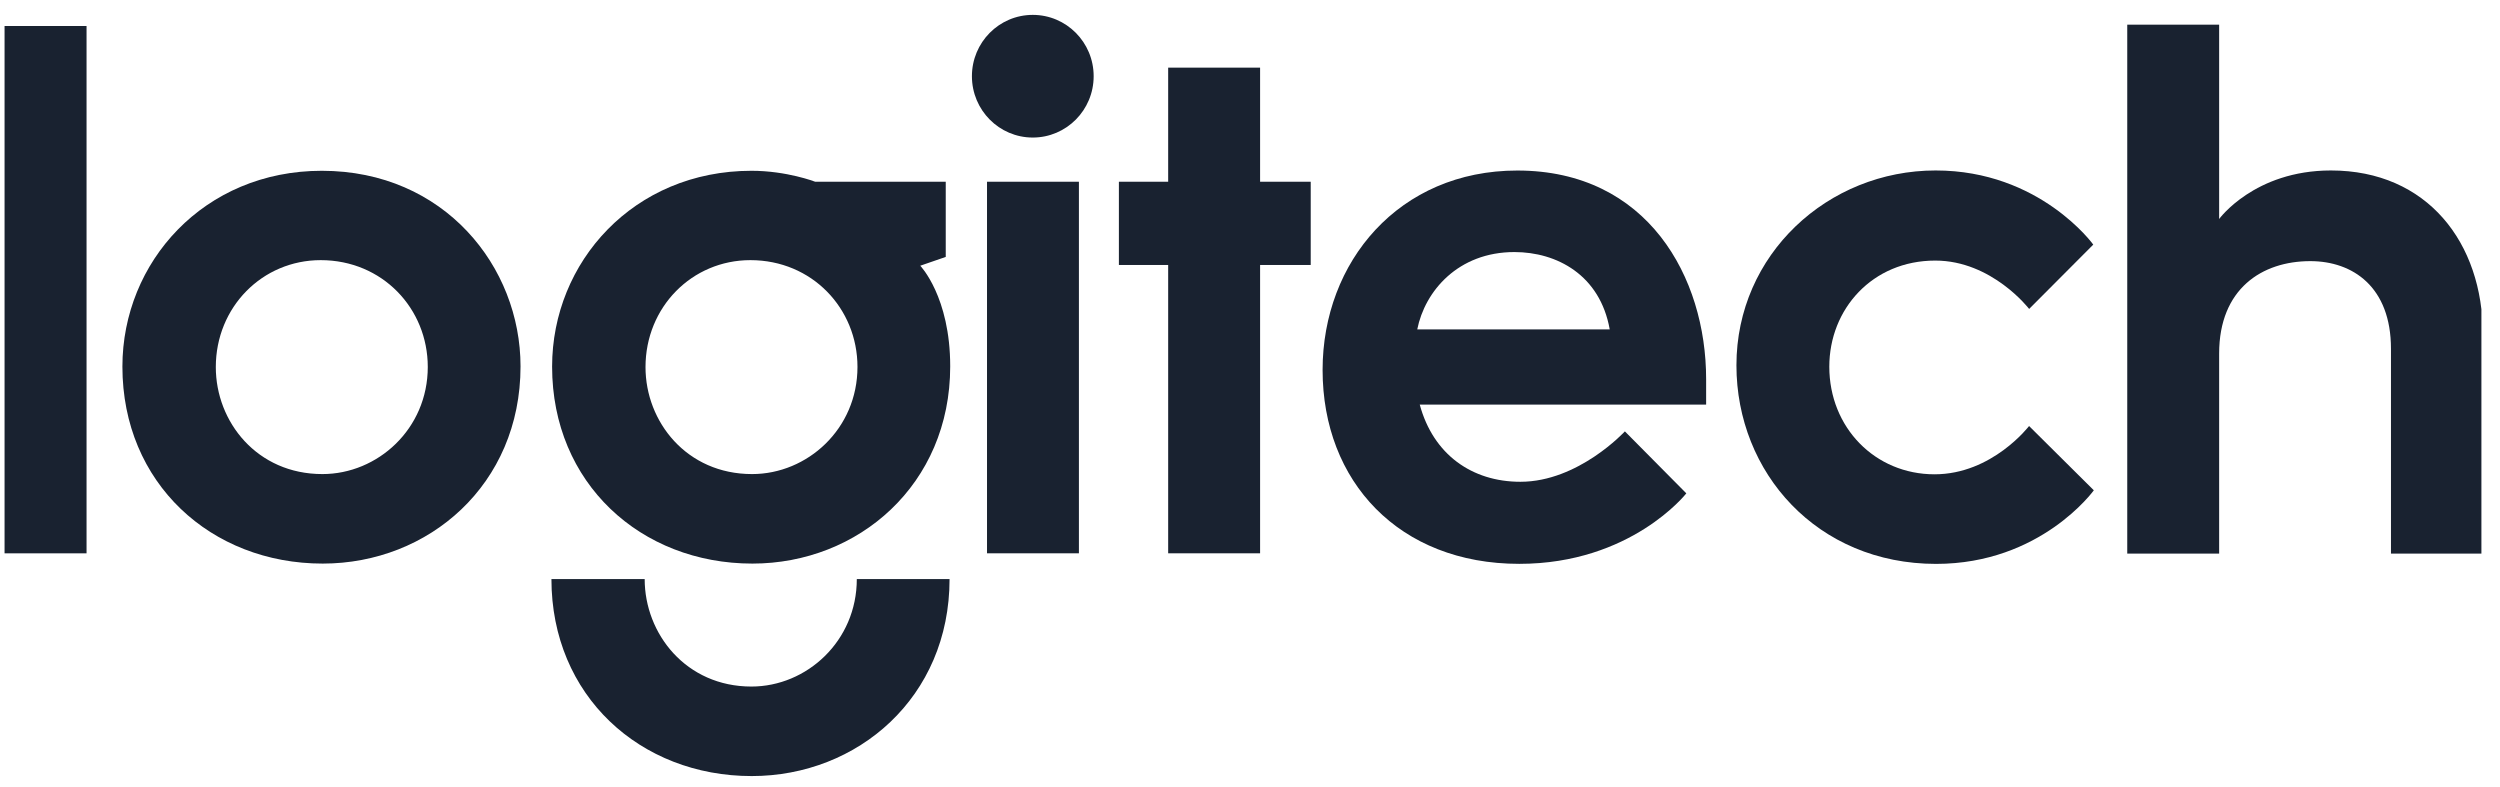 <svg width="108" height="34" viewBox="0 0 108 34" fill="none" xmlns="http://www.w3.org/2000/svg">
<g clip-path="url(#clip0_8155_14071)">
<path d="M-0.231 23.903V1.124H3.739V23.903H-0.231Z" fill="#192230"/>
<path d="M13.902 7.378C8.811 7.378 5.288 11.322 5.288 15.837C5.288 20.876 9.121 24.347 13.941 24.347C18.517 24.347 22.487 20.94 22.487 15.826C22.487 11.526 19.197 7.378 13.902 7.378ZM13.855 11.238C16.519 11.238 18.48 13.328 18.48 15.852C18.48 18.528 16.318 20.48 13.927 20.48C11.102 20.48 9.323 18.223 9.323 15.859C9.323 13.267 11.331 11.238 13.855 11.238Z" fill="#192230"/>
<path d="M32.464 7.378C27.373 7.378 23.851 11.322 23.851 15.837C23.851 20.876 27.683 24.347 32.504 24.347C37.079 24.347 41.049 20.94 41.049 15.826C41.049 12.815 39.755 11.479 39.755 11.479L40.856 11.099V7.851H35.216C35.216 7.851 33.994 7.378 32.464 7.378ZM32.418 11.238C35.082 11.238 37.043 13.328 37.043 15.852C37.043 18.528 34.881 20.48 32.489 20.48C29.664 20.48 27.886 18.223 27.886 15.859C27.886 13.267 29.893 11.238 32.418 11.238Z" fill="#192230"/>
<path d="M37.014 25.016C37.014 27.692 34.852 29.659 32.461 29.659C29.636 29.659 27.85 27.381 27.85 25.016H23.822C23.822 30.055 27.655 33.526 32.475 33.526C37.051 33.526 41.021 30.13 41.021 25.016H37.014Z" fill="#192230"/>
<path d="M42.639 23.903V7.851H46.609V23.903H42.639Z" fill="#192230"/>
<path d="M50.465 23.903V11.447H48.336V7.851H50.465V2.922H54.436V7.851H56.623V11.447H54.436V23.903H50.465Z" fill="#192230"/>
<path d="M47.246 3.292C47.246 4.756 46.069 5.942 44.616 5.942C43.164 5.942 41.987 4.756 41.987 3.292C41.987 1.829 43.164 0.643 44.616 0.643C46.069 0.643 47.246 1.829 47.246 3.292Z" fill="#192230"/>
<path d="M65.548 7.367C60.433 7.367 57.136 11.313 57.136 15.982C57.136 20.806 60.444 24.358 65.631 24.358C70.469 24.358 72.849 21.313 72.849 21.313L70.195 18.635C70.195 18.635 68.191 20.813 65.681 20.813C63.589 20.813 61.917 19.636 61.333 17.479H73.705V16.377C73.705 11.98 71.18 7.367 65.548 7.367ZM65.422 10.889C67.251 10.889 69.122 11.876 69.54 14.231H61.225C61.554 12.575 62.992 10.889 65.422 10.889Z" fill="#192230"/>
<path d="M83.638 24.36C78.508 24.36 75.014 20.423 75.014 15.781C75.014 10.991 78.963 7.364 83.621 7.364C88.124 7.364 90.429 10.567 90.429 10.567L87.659 13.346C87.659 13.346 86.055 11.257 83.603 11.257C80.885 11.257 79.026 13.352 79.026 15.842C79.026 18.472 81.003 20.49 83.572 20.49C86.064 20.49 87.656 18.404 87.656 18.404L90.453 21.181C90.453 21.181 88.171 24.36 83.638 24.36Z" fill="#192230"/>
<path d="M91.897 23.915V1.067H95.867V9.461C95.867 9.461 97.387 7.364 100.695 7.364C104.852 7.364 107.261 10.479 107.261 14.462V23.915H103.29V15.067C103.29 12.391 101.637 11.281 99.805 11.281C97.718 11.281 95.867 12.477 95.867 15.274V23.915H91.897Z" fill="#192230"/>
</g>
<defs>
<clipPath id="clip0_8155_14071">
<rect width="107" height="34" fill="white" transform="translate(0.197)"/>
</clipPath>
</defs>
</svg>
